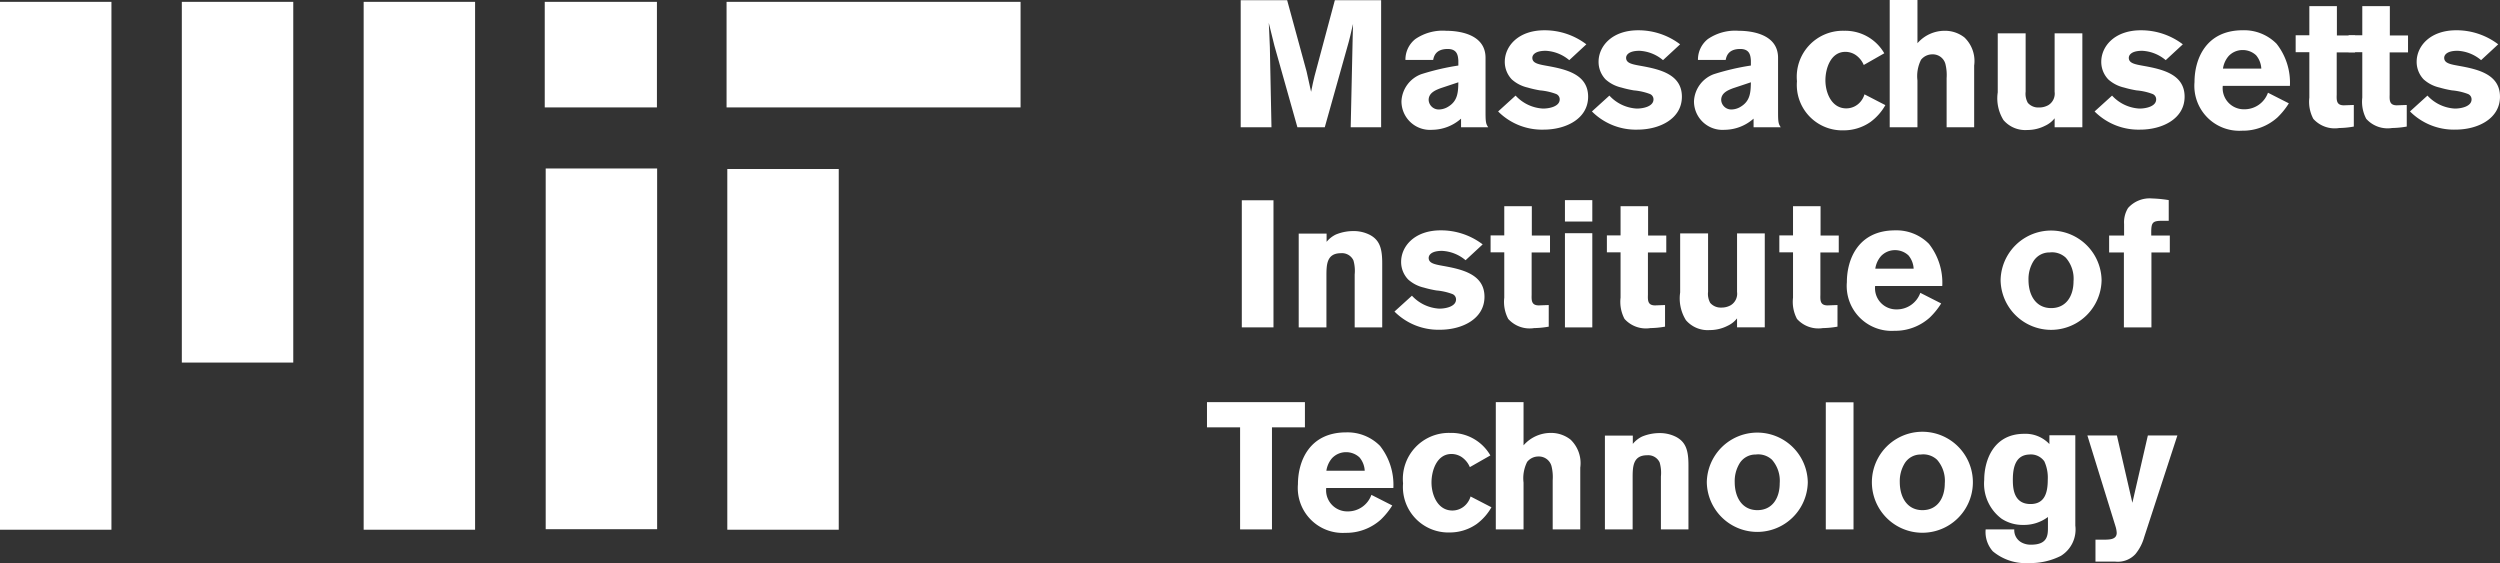 <svg xmlns="http://www.w3.org/2000/svg" width="175.748" height="39.584" viewBox="0 0 175.748 39.584">
  <rect x="0" y="0" width="175.748" height="39.584" fill="#333333" stroke="none"/>
  <defs>
    <style>
      .ac56e5c6-55c1-4a5f-8223-6cf6ec337be2 {
        fill: #fff;
        fill-rule: evenodd;
      }
    </style>
  </defs>
  <g id="a34e1bee-3c47-4c30-9c12-f9ce5bc9fe62" data-name="Layer 2">
    <g id="bcbfaee1-6028-4b42-a4ea-bddadcedf360" data-name="Layer 1">
      <g>
        <polygon class="ac56e5c6-55c1-4a5f-8223-6cf6ec337be2" points="38.295 7.551 38.295 0.13 46.181 0.13 46.181 7.551 38.295 7.551 38.295 7.551"/>
        <polygon class="ac56e5c6-55c1-4a5f-8223-6cf6ec337be2" points="51.129 37.239 51.129 11.881 58.963 11.881 58.963 37.239 51.129 37.239 51.129 37.239"/>
        <polygon class="ac56e5c6-55c1-4a5f-8223-6cf6ec337be2" points="0 0.13 7.834 0.13 7.834 37.239 0 37.239 0 0.13 0 0.13"/>
        <polygon class="ac56e5c6-55c1-4a5f-8223-6cf6ec337be2" points="25.565 37.239 25.565 0.13 33.398 0.13 33.398 37.239 25.565 37.239 25.565 37.239"/>
        <polygon class="ac56e5c6-55c1-4a5f-8223-6cf6ec337be2" points="12.782 25.488 12.782 0.13 20.616 0.13 20.616 25.488 12.782 25.488 12.782 25.488"/>
        <polygon class="ac56e5c6-55c1-4a5f-8223-6cf6ec337be2" points="51.077 7.551 51.077 0.13 71.745 0.13 71.745 7.551 51.077 7.551 51.077 7.551"/>
        <path class="ac56e5c6-55c1-4a5f-8223-6cf6ec337be2" d="M97.092.013V8.948h-2.139l.14-6.365.025-.899-.076.317c-.114.505-.127.569-.228.949L93.13,8.948H91.207L89.587,3.202,89.194,1.607c.039.709.039.86.076,1.708l.114,5.632H87.22V.013H90.485l1.367,5.012.317,1.429c.127-.62.139-.684.241-1.101L93.839.013Z"/>
        <path class="ac56e5c6-55c1-4a5f-8223-6cf6ec337be2" d="M98.801,4.215a1.837,1.837,0,0,1,.696-1.469A3.397,3.397,0,0,1,101.661,2.164c.81,0,2.771.19,2.771,1.898V7.91c0,.709.038.81.19,1.038h-1.911V8.34a3.109,3.109,0,0,1-2.025.785A2.005,2.005,0,0,1,98.522,7.113,2.135,2.135,0,0,1,99.913,5.215a17.016,17.016,0,0,1,2.608-.608v-.354c-.026-.304-.051-.81-.746-.81-.861,0-.975.531-1.026.772Zm2.468,1.987c-.329.127-.836.317-.836.823a.707.707,0,0,0,.734.671,1.277,1.277,0,0,0,.671-.215c.645-.406.67-1.013.683-1.696l-1.253.417Z"/>
        <path class="ac56e5c6-55c1-4a5f-8223-6cf6ec337be2" d="M106.545,6.72a2.821,2.821,0,0,0,1.924.912c.468,0,1.177-.152,1.177-.646a.403.403,0,0,0-.253-.379,4.205,4.205,0,0,0-1.126-.253,7.455,7.455,0,0,1-.887-.202,2.484,2.484,0,0,1-1.101-.569,1.786,1.786,0,0,1-.494-1.24c0-1.088.937-2.214,2.784-2.214a4.837,4.837,0,0,1,2.95.987l-1.202,1.113a2.771,2.771,0,0,0-1.659-.658c-.759,0-.936.304-.936.493,0,.38.418.456,1.049.569,1.33.24,2.873.594,2.873,2.165,0,1.556-1.569,2.315-3.126,2.315a4.351,4.351,0,0,1-3.201-1.278L106.545,6.72Z"/>
        <path class="ac56e5c6-55c1-4a5f-8223-6cf6ec337be2" d="M113.139,6.72a2.82,2.82,0,0,0,1.923.912c.469,0,1.177-.152,1.177-.646a.402.402,0,0,0-.253-.379,4.202,4.202,0,0,0-1.127-.253,7.45,7.45,0,0,1-.886-.202,2.479,2.479,0,0,1-1.101-.569,1.782,1.782,0,0,1-.494-1.24c0-1.088.936-2.214,2.784-2.214a4.837,4.837,0,0,1,2.949.987l-1.203,1.113a2.768,2.768,0,0,0-1.658-.658c-.759,0-.936.304-.936.493,0,.38.417.456,1.049.569,1.329.24,2.873.594,2.873,2.165,0,1.556-1.568,2.315-3.126,2.315A4.353,4.353,0,0,1,111.911,7.834l1.228-1.114Z"/>
        <path class="ac56e5c6-55c1-4a5f-8223-6cf6ec337be2" d="M119.365,4.215a1.839,1.839,0,0,1,.696-1.469,3.395,3.395,0,0,1,2.164-.582c.81,0,2.771.19,2.771,1.898V7.91c0,.709.038.81.19,1.038h-1.911V8.34a3.11,3.11,0,0,1-2.025.785,2.005,2.005,0,0,1-2.164-2.011A2.133,2.133,0,0,1,120.48,5.215a16.974,16.974,0,0,1,2.606-.608v-.354c-.025-.304-.05-.81-.747-.81-.86,0-.975.531-1.025.772Zm2.469,1.987c-.33.127-.836.317-.836.823a.707.707,0,0,0,.734.671,1.277,1.277,0,0,0,.671-.215c.645-.406.67-1.013.683-1.696l-1.252.417Z"/>
        <path class="ac56e5c6-55c1-4a5f-8223-6cf6ec337be2" d="M132.54,7.391A3.772,3.772,0,0,1,131.502,8.568a3.28,3.28,0,0,1-1.898.595,3.192,3.192,0,0,1-3.279-3.455,3.234,3.234,0,0,1,3.316-3.544,3.16,3.16,0,0,1,2.822,1.582l-1.443.823a1.608,1.608,0,0,0-.557-.696,1.295,1.295,0,0,0-.734-.228c-1.05,0-1.404,1.202-1.404,2,0,.873.43,1.974,1.468,1.974a1.3,1.3,0,0,0,.988-.456,1.404,1.404,0,0,0,.291-.531l1.468.759Z"/>
        <path class="ac56e5c6-55c1-4a5f-8223-6cf6ec337be2" d="M134.796,0V3.038A2.533,2.533,0,0,1,136.694,2.164a2.211,2.211,0,0,1,1.404.469,2.289,2.289,0,0,1,.684,1.974v4.341h-1.936V5.492a3.21,3.21,0,0,0-.09-1.012.916.916,0,0,0-.911-.659,1.011,1.011,0,0,0-.797.38,2.558,2.558,0,0,0-.253,1.455V8.948h-1.95V0Z"/>
        <path class="ac56e5c6-55c1-4a5f-8223-6cf6ec337be2" d="M144.439,2.341h1.949V8.948h-1.949v-.633a1.8,1.8,0,0,1-.659.52,2.732,2.732,0,0,1-1.253.303,2.011,2.011,0,0,1-1.684-.696A2.892,2.892,0,0,1,140.44,6.492V2.341h1.961V6.442a1.309,1.309,0,0,0,.152.785.96.96,0,0,0,.771.329,1.307,1.307,0,0,0,.671-.164.948.948,0,0,0,.443-.937V2.341Z"/>
        <path class="ac56e5c6-55c1-4a5f-8223-6cf6ec337be2" d="M148.476,6.72a2.821,2.821,0,0,0,1.924.912c.468,0,1.177-.152,1.177-.646a.401.401,0,0,0-.254-.379,4.187,4.187,0,0,0-1.126-.253,7.459,7.459,0,0,1-.886-.202,2.48,2.48,0,0,1-1.1-.569,1.782,1.782,0,0,1-.494-1.24c0-1.088.936-2.214,2.784-2.214a4.839,4.839,0,0,1,2.95.987l-1.203,1.113a2.771,2.771,0,0,0-1.659-.658c-.759,0-.936.304-.936.493,0,.38.418.456,1.05.569,1.329.24,2.873.594,2.873,2.165,0,1.556-1.57,2.315-3.126,2.315a4.353,4.353,0,0,1-3.202-1.278l1.228-1.114Z"/>
        <path class="ac56e5c6-55c1-4a5f-8223-6cf6ec337be2" d="M160.904,7.264a5.155,5.155,0,0,1-.797.988,3.628,3.628,0,0,1-2.494.936,3.157,3.157,0,0,1-3.341-3.417c0-1.594.785-3.644,3.392-3.644a3.203,3.203,0,0,1,2.378.95,4.421,4.421,0,0,1,.937,2.961h-4.72A1.487,1.487,0,0,0,157.765,7.682a1.748,1.748,0,0,0,1.671-1.164l1.468.746Zm-1.936-2.442a1.573,1.573,0,0,0-.367-.937,1.371,1.371,0,0,0-.95-.367,1.34,1.34,0,0,0-.986.43,1.734,1.734,0,0,0-.392.873Z"/>
        <path class="ac56e5c6-55c1-4a5f-8223-6cf6ec337be2" d="M162.346.43h1.936V2.493h1.278V3.683h-1.291V6.657c-.014.405-.014.747.506.747l.696-.025V8.897a6.164,6.164,0,0,1-1.025.102,2.016,2.016,0,0,1-1.822-.645,2.548,2.548,0,0,1-.279-1.493V3.671h-.962V2.48h.962V.43Z"/>
        <path class="ac56e5c6-55c1-4a5f-8223-6cf6ec337be2" d="M166.067.43h1.937V2.493h1.278V3.683h-1.291V6.657c-.012.405-.012.747.506.747l.696-.025V8.897A6.17,6.17,0,0,1,168.167,8.998a2.018,2.018,0,0,1-1.822-.645,2.556,2.556,0,0,1-.278-1.493V3.671h-.962V2.48h.962V.43Z"/>
        <path class="ac56e5c6-55c1-4a5f-8223-6cf6ec337be2" d="M170.648,6.72a2.821,2.821,0,0,0,1.923.912c.469,0,1.178-.152,1.178-.646a.401.401,0,0,0-.254-.379A4.198,4.198,0,0,0,172.369,6.353a7.401,7.401,0,0,1-.886-.202,2.484,2.484,0,0,1-1.101-.569,1.782,1.782,0,0,1-.493-1.24c0-1.088.936-2.214,2.783-2.214a4.837,4.837,0,0,1,2.95.987l-1.203,1.113a2.767,2.767,0,0,0-1.658-.658c-.759,0-.936.304-.936.493,0,.38.417.456,1.049.569,1.33.24,2.873.594,2.873,2.165,0,1.556-1.568,2.315-3.126,2.315A4.355,4.355,0,0,1,169.42,7.834l1.228-1.114Z"/>
        <polygon class="ac56e5c6-55c1-4a5f-8223-6cf6ec337be2" points="89.525 14.079 89.525 23.014 87.298 23.014 87.298 14.079 89.525 14.079 89.525 14.079"/>
        <path class="ac56e5c6-55c1-4a5f-8223-6cf6ec337be2" d="M93.258,17.003a1.898,1.898,0,0,1,.658-.519,3.208,3.208,0,0,1,1.202-.24,2.509,2.509,0,0,1,1.178.266c.695.367.873.962.873,1.987v4.518H95.233V19.293a2.64,2.64,0,0,0-.088-.987.885.885,0,0,0-.873-.506c-1.025,0-1.025.823-1.025,1.646v3.569h-1.949V16.42h1.961v.583Z"/>
        <path class="ac56e5c6-55c1-4a5f-8223-6cf6ec337be2" d="M99.257,20.786a2.823,2.823,0,0,0,1.924.911c.468,0,1.177-.152,1.177-.645a.403.403,0,0,0-.253-.38,4.206,4.206,0,0,0-1.126-.253,7.587,7.587,0,0,1-.886-.202,2.483,2.483,0,0,1-1.101-.57A1.78,1.78,0,0,1,98.498,18.407c0-1.088.937-2.214,2.784-2.214a4.836,4.836,0,0,1,2.949.987l-1.202,1.114a2.77,2.77,0,0,0-1.658-.658c-.759,0-.936.304-.936.494,0,.38.418.455,1.05.569,1.329.241,2.873.595,2.873,2.165,0,1.556-1.569,2.316-3.126,2.316a4.353,4.353,0,0,1-3.202-1.278l1.227-1.114Z"/>
        <path class="ac56e5c6-55c1-4a5f-8223-6cf6ec337be2" d="M105.75,14.496h1.936v2.063h1.278v1.189h-1.291v2.975c-.012.405-.012.746.506.746l.696-.026V22.963a6.279,6.279,0,0,1-1.025.101,2.02,2.02,0,0,1-1.823-.645,2.552,2.552,0,0,1-.278-1.493V17.737h-.962V16.547h.962V14.496Z"/>
        <path class="ac56e5c6-55c1-4a5f-8223-6cf6ec337be2" d="M110.014,14.067h1.924v1.506H110.014V14.067Zm0,2.328h1.924v6.619H110.014V16.394Z"/>
        <path class="ac56e5c6-55c1-4a5f-8223-6cf6ec337be2" d="M113.924,14.496h1.936v2.063h1.278v1.189H115.848v2.975c-.012.405-.012.746.506.746l.697-.026V22.963a6.273,6.273,0,0,1-1.025.101,2.02,2.02,0,0,1-1.823-.645,2.558,2.558,0,0,1-.279-1.493V17.737h-.961V16.547h.961V14.496Z"/>
        <path class="ac56e5c6-55c1-4a5f-8223-6cf6ec337be2" d="M122.113,16.407h1.949v6.606h-1.949v-.632a1.791,1.791,0,0,1-.658.519,2.723,2.723,0,0,1-1.252.303,2.013,2.013,0,0,1-1.684-.696,2.887,2.887,0,0,1-.405-1.949V16.407h1.962v4.101a1.315,1.315,0,0,0,.151.785.967.967,0,0,0,.772.329,1.302,1.302,0,0,0,.671-.165.947.947,0,0,0,.443-.937V16.407Z"/>
        <path class="ac56e5c6-55c1-4a5f-8223-6cf6ec337be2" d="M126.048,14.496h1.936v2.063H129.263v1.189h-1.291v2.975c-.013.405-.013.746.506.746l.696-.026V22.963a6.258,6.258,0,0,1-1.025.101,2.019,2.019,0,0,1-1.822-.645,2.552,2.552,0,0,1-.279-1.493V17.737h-.962V16.547h.962V14.496Z"/>
        <path class="ac56e5c6-55c1-4a5f-8223-6cf6ec337be2" d="M136.464,21.331a5.17,5.17,0,0,1-.797.987,3.629,3.629,0,0,1-2.493.937,3.157,3.157,0,0,1-3.341-3.417c0-1.594.785-3.644,3.392-3.644a3.208,3.208,0,0,1,2.379.949,4.425,4.425,0,0,1,.936,2.961h-4.72a1.488,1.488,0,0,0,1.506,1.646,1.749,1.749,0,0,0,1.671-1.164l1.468.746Zm-1.936-2.442a1.577,1.577,0,0,0-.367-.937,1.375,1.375,0,0,0-.95-.367,1.342,1.342,0,0,0-.987.43,1.734,1.734,0,0,0-.393.874Z"/>
        <path class="ac56e5c6-55c1-4a5f-8223-6cf6ec337be2" d="M147.74,19.698a3.55,3.55,0,0,1-7.099,0,3.55,3.55,0,0,1,7.099,0Zm-4.809-1.304a2.395,2.395,0,0,0-.329,1.291c0,1.05.507,1.974,1.595,1.974,1.051,0,1.57-.848,1.57-1.886a2.234,2.234,0,0,0-.545-1.658,1.415,1.415,0,0,0-1.138-.368,1.315,1.315,0,0,0-1.152.646Z"/>
        <path class="ac56e5c6-55c1-4a5f-8223-6cf6ec337be2" d="M149.322,15.75a1.911,1.911,0,0,1,.278-1.127,2.033,2.033,0,0,1,1.696-.671,8.779,8.779,0,0,1,1.164.115v1.455h-.469c-.734,0-.772.152-.759,1.038h1.304v1.189h-1.292v5.265h-1.936V17.749h-1.038V16.559H149.322V15.75Z"/>
        <polygon class="ac56e5c6-55c1-4a5f-8223-6cf6ec337be2" points="84.85 28.27 91.735 28.27 91.735 30.042 89.418 30.042 89.418 37.217 87.178 37.217 87.178 30.042 84.85 30.042 84.85 28.27 84.85 28.27"/>
        <path class="ac56e5c6-55c1-4a5f-8223-6cf6ec337be2" d="M97.875,35.534a5.181,5.181,0,0,1-.797.987,3.629,3.629,0,0,1-2.493.937,3.157,3.157,0,0,1-3.341-3.417c0-1.595.785-3.645,3.391-3.645a3.206,3.206,0,0,1,2.38.95,4.422,4.422,0,0,1,.937,2.96h-4.721a1.488,1.488,0,0,0,1.507,1.645,1.748,1.748,0,0,0,1.67-1.163l1.468.746ZM95.939,33.092a1.569,1.569,0,0,0-.367-.936,1.369,1.369,0,0,0-.95-.368,1.343,1.343,0,0,0-.987.43,1.736,1.736,0,0,0-.392.874Z"/>
        <path class="ac56e5c6-55c1-4a5f-8223-6cf6ec337be2" d="M104.848,35.66a3.765,3.765,0,0,1-1.038,1.177,3.291,3.291,0,0,1-1.898.595A3.193,3.193,0,0,1,98.634,33.978a3.234,3.234,0,0,1,3.316-3.544,3.159,3.159,0,0,1,2.822,1.582l-1.443.823a1.613,1.613,0,0,0-.557-.696,1.298,1.298,0,0,0-.734-.228c-1.051,0-1.405,1.203-1.405,2,0,.874.43,1.974,1.468,1.974a1.299,1.299,0,0,0,.987-.455,1.399,1.399,0,0,0,.291-.533l1.468.76Z"/>
        <path class="ac56e5c6-55c1-4a5f-8223-6cf6ec337be2" d="M107.104,28.27v3.037a2.535,2.535,0,0,1,1.898-.873,2.212,2.212,0,0,1,1.405.469,2.288,2.288,0,0,1,.684,1.974v4.341H109.153V33.762a3.201,3.201,0,0,0-.088-1.012.917.917,0,0,0-.911-.659,1.01,1.01,0,0,0-.797.38,2.555,2.555,0,0,0-.253,1.455v3.29H105.154V28.27Z"/>
        <path class="ac56e5c6-55c1-4a5f-8223-6cf6ec337be2" d="M114.786,31.206a1.903,1.903,0,0,1,.658-.519,3.217,3.217,0,0,1,1.203-.241,2.507,2.507,0,0,1,1.177.266c.696.368.873.962.873,1.987v4.518h-1.936v-3.721a2.639,2.639,0,0,0-.089-.986.886.886,0,0,0-.873-.506c-1.026,0-1.026.822-1.026,1.645v3.568H112.824V30.624h1.962v.582Z"/>
        <path class="ac56e5c6-55c1-4a5f-8223-6cf6ec337be2" d="M127.086,33.902a3.55,3.55,0,0,1-7.099,0,3.55,3.55,0,0,1,7.099,0Zm-4.808-1.304a2.393,2.393,0,0,0-.329,1.291c0,1.051.506,1.974,1.595,1.974,1.049,0,1.568-.848,1.568-1.886a2.239,2.239,0,0,0-.544-1.658,1.414,1.414,0,0,0-1.139-.367,1.313,1.313,0,0,0-1.151.645Z"/>
        <polygon class="ac56e5c6-55c1-4a5f-8223-6cf6ec337be2" points="130.301 28.282 130.301 37.217 128.352 37.217 128.352 28.282 130.301 28.282 130.301 28.282"/>
        <path class="ac56e5c6-55c1-4a5f-8223-6cf6ec337be2" d="M138.692,33.902a3.55,3.55,0,0,1-7.1,0,3.55,3.55,0,0,1,7.1,0Zm-4.809-1.304a2.393,2.393,0,0,0-.33,1.291c0,1.051.507,1.974,1.595,1.974,1.05,0,1.569-.848,1.569-1.886a2.234,2.234,0,0,0-.545-1.658,1.414,1.414,0,0,0-1.139-.367,1.313,1.313,0,0,0-1.151.645Z"/>
        <path class="ac56e5c6-55c1-4a5f-8223-6cf6ec337be2" d="M143.97,36.344a2.809,2.809,0,0,1-1.747.557,2.686,2.686,0,0,1-1.506-.431,3.063,3.063,0,0,1-1.228-2.733c0-1.33.621-3.24,2.81-3.24a2.3,2.3,0,0,1,1.772.721v-.62H145.893v6.352a2.178,2.178,0,0,1-1.013,2.126,4.749,4.749,0,0,1-2.252.506,3.596,3.596,0,0,1-2.531-.823,2.033,2.033,0,0,1-.507-1.544h2.012a.98.98,0,0,0,.57.949,1.331,1.331,0,0,0,.62.126c1.177,0,1.177-.695,1.177-1.24v-.709Zm-2.469-2.62c0,.557.038,1.709,1.241,1.709.987,0,1.214-.772,1.214-1.709A2.745,2.745,0,0,0,143.716,32.434a1.158,1.158,0,0,0-1.063-.482c-.924.038-1.152.835-1.152,1.772Z"/>
        <path class="ac56e5c6-55c1-4a5f-8223-6cf6ec337be2" d="M153.069,30.611l-2.33,7.137a3.272,3.272,0,0,1-.62,1.203,1.688,1.688,0,0,1-1.404.531h-1.405V37.939h.683c.317-.012.81-.012.81-.48a1.79,1.79,0,0,0-.088-.468l-1.974-6.379h2.075l1.088,4.733,1.089-4.733Z"/>
        <polygon class="ac56e5c6-55c1-4a5f-8223-6cf6ec337be2" points="38.362 37.202 38.362 11.844 46.196 11.844 46.196 37.202 38.362 37.202 38.362 37.202"/>
      </g>
    </g>
  </g>
</svg>
